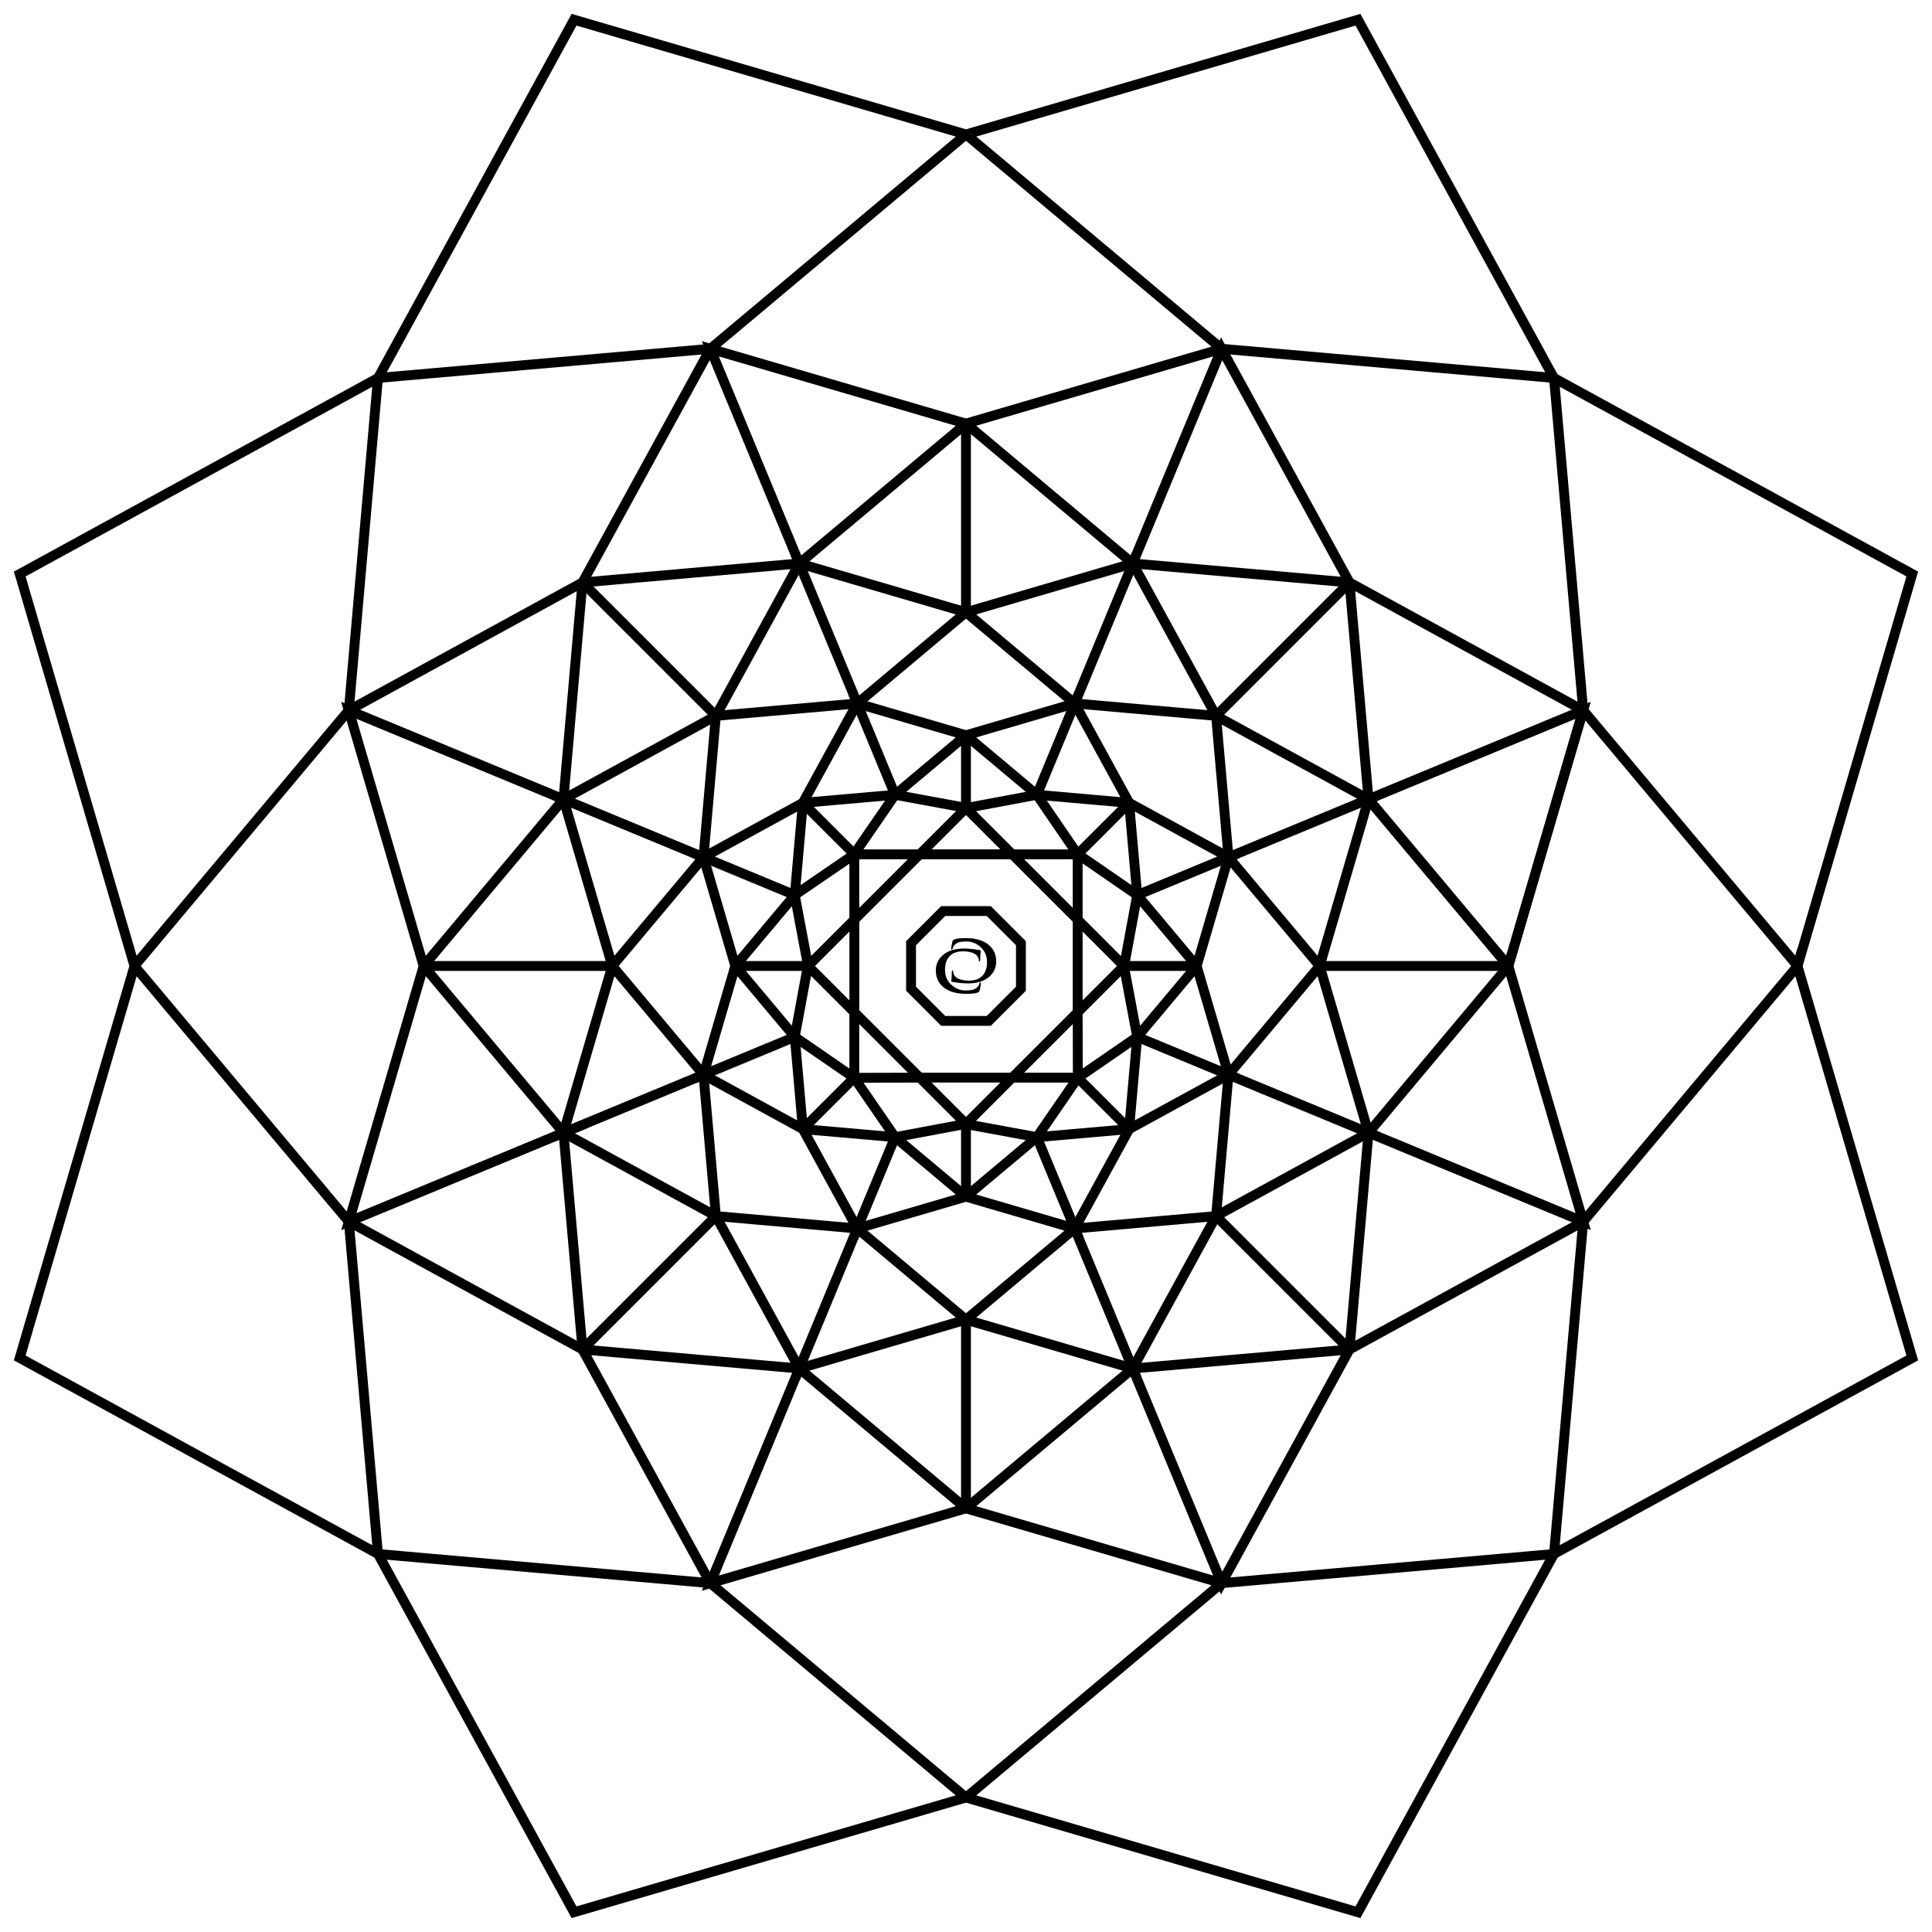 <?xml version="1.0" encoding="UTF-8"?> <svg xmlns="http://www.w3.org/2000/svg" width="98" height="98" viewBox="0 0 98 98" fill="none"><path d="M49.002 50.412C48.526 50.412 48.151 50.307 47.878 50.094C47.605 49.882 47.469 49.593 47.469 49.228C47.469 48.901 47.597 48.634 47.852 48.426C48.107 48.218 48.456 48.114 48.895 48.114C49.046 48.114 49.205 48.124 49.373 48.144C49.45 48.157 49.559 48.174 49.702 48.194C49.734 48.195 49.752 48.207 49.752 48.229C49.752 48.234 49.749 48.252 49.744 48.279C49.738 48.314 49.734 48.352 49.732 48.39C49.729 48.476 49.725 48.581 49.719 48.706C49.715 48.75 49.702 48.773 49.68 48.773C49.659 48.773 49.648 48.752 49.648 48.708C49.645 48.607 49.603 48.517 49.52 48.438C49.463 48.386 49.377 48.342 49.26 48.309C49.136 48.274 49 48.256 48.854 48.256C48.592 48.256 48.386 48.317 48.237 48.438C48.036 48.603 47.935 48.855 47.935 49.197C47.935 49.52 48.052 49.78 48.286 49.98C48.489 50.154 48.716 50.241 48.969 50.241C49.109 50.241 49.217 50.233 49.294 50.218C49.41 50.195 49.502 50.148 49.57 50.077C49.629 50.019 49.666 49.955 49.682 49.884C49.69 49.845 49.705 49.826 49.725 49.826C49.745 49.826 49.755 49.841 49.755 49.871C49.755 49.892 49.746 49.949 49.732 50.041C49.714 50.142 49.698 50.215 49.684 50.258C49.669 50.301 49.641 50.331 49.598 50.346C49.474 50.391 49.277 50.414 49.007 50.414L49.002 50.412Z" fill="black"></path><path d="M48.998 47.585C49.475 47.585 49.85 47.691 50.123 47.904C50.396 48.116 50.532 48.405 50.532 48.769C50.532 49.096 50.404 49.364 50.148 49.571C49.893 49.779 49.545 49.883 49.106 49.883C48.955 49.883 48.796 49.874 48.628 49.854C48.551 49.84 48.442 49.824 48.299 49.804C48.266 49.802 48.249 49.79 48.249 49.769C48.249 49.763 48.252 49.746 48.257 49.719C48.262 49.684 48.266 49.646 48.269 49.608C48.272 49.522 48.276 49.416 48.281 49.292C48.285 49.247 48.299 49.224 48.32 49.224C48.342 49.224 48.353 49.246 48.353 49.289C48.355 49.391 48.397 49.481 48.481 49.559C48.538 49.612 48.624 49.655 48.74 49.689C48.864 49.724 49.001 49.742 49.147 49.742C49.409 49.742 49.615 49.681 49.764 49.559C49.965 49.395 50.066 49.142 50.066 48.8C50.066 48.478 49.949 48.217 49.715 48.017C49.511 47.843 49.284 47.757 49.032 47.757C48.892 47.757 48.783 47.765 48.706 47.78C48.59 47.803 48.499 47.85 48.431 47.92C48.372 47.978 48.335 48.043 48.319 48.113C48.311 48.152 48.296 48.171 48.276 48.171C48.256 48.171 48.246 48.157 48.246 48.127C48.246 48.105 48.254 48.048 48.269 47.957C48.287 47.855 48.303 47.782 48.316 47.739C48.331 47.696 48.359 47.666 48.403 47.651C48.527 47.607 48.724 47.584 48.994 47.584L48.998 47.585Z" fill="black"></path><path d="M48.997 6.819L29.119 1L19.176 19.172L36.033 17.692L48.997 6.819Z" stroke="black" stroke-width="0.5" stroke-miterlimit="10"></path><path d="M6.821 49.002L1 68.88L19.172 78.823L17.694 61.967L6.821 49.002Z" stroke="black" stroke-width="0.5" stroke-miterlimit="10"></path><path d="M78.823 19.172L68.882 1L49.002 6.819L61.968 17.692L78.823 19.172Z" stroke="black" stroke-width="0.5" stroke-miterlimit="10"></path><path d="M19.176 78.826L29.117 96.998L48.997 91.178L36.033 80.305L19.176 78.826Z" stroke="black" stroke-width="0.5" stroke-miterlimit="10"></path><path d="M17.693 36.031L19.172 19.175L1.001 29.117L6.82 48.997L17.693 36.031Z" stroke="black" stroke-width="0.5" stroke-miterlimit="10"></path><path d="M91.18 48.997L96.999 29.117L78.827 19.175L80.307 36.031L91.18 48.997Z" stroke="black" stroke-width="0.5" stroke-miterlimit="10"></path><path d="M49.002 91.178L68.882 96.998L78.825 78.826L61.968 80.305L49.002 91.178Z" stroke="black" stroke-width="0.5" stroke-miterlimit="10"></path><path d="M91.178 48.999L91.176 49.006L80.307 61.967L78.827 78.818L78.824 78.824L96.999 68.88L91.178 48.999Z" stroke="black" stroke-width="0.5" stroke-miterlimit="10"></path><path d="M80.308 61.966L76.511 48.999L69.419 57.456L80.308 61.966Z" stroke="black" stroke-width="0.5" stroke-miterlimit="10"></path><path d="M80.307 61.968L68.452 68.452L69.418 57.456" stroke="black" stroke-width="0.5" stroke-miterlimit="10"></path><path d="M36.032 80.305L48.999 76.51L40.542 69.418L36.032 80.305Z" stroke="black" stroke-width="0.5" stroke-miterlimit="10"></path><path d="M36.031 80.305L29.546 68.452L40.542 69.416L29.546 68.452L36.031 80.305Z" stroke="black" stroke-width="0.5" stroke-miterlimit="10"></path><path d="M61.967 17.692L57.456 28.58L57.457 28.581L68.452 29.545L61.967 17.692Z" stroke="black" stroke-width="0.5" stroke-miterlimit="10"></path><path d="M61.966 17.692L48.999 21.487L57.455 28.58L57.456 28.581" stroke="black" stroke-width="0.5" stroke-miterlimit="10"></path><path d="M28.582 57.456L21.49 48.999L17.694 61.968L28.584 57.456H28.582Z" stroke="black" stroke-width="0.5" stroke-miterlimit="10"></path><path d="M61.967 80.305L68.452 68.452L57.456 69.418L61.967 80.305Z" stroke="black" stroke-width="0.5" stroke-miterlimit="10"></path><path d="M76.51 48.998L80.305 36.031L69.416 40.541L76.508 48.998H76.51Z" stroke="black" stroke-width="0.5" stroke-miterlimit="10"></path><path d="M36.032 17.692L40.542 28.581L48.999 21.489L36.032 17.692Z" stroke="black" stroke-width="0.5" stroke-miterlimit="10"></path><path d="M36.032 17.692L29.546 29.546L40.542 28.581" stroke="black" stroke-width="0.5" stroke-miterlimit="10"></path><path d="M76.51 48.999L80.305 36.032L68.452 29.545L69.418 40.541L76.51 48.999Z" stroke="black" stroke-width="0.5" stroke-miterlimit="10"></path><path d="M17.694 61.968L29.547 68.452L28.582 57.456" stroke="black" stroke-width="0.5" stroke-miterlimit="10"></path><path d="M57.456 69.418L48.999 76.51L61.967 80.305" stroke="black" stroke-width="0.5" stroke-miterlimit="10"></path><path d="M28.581 40.541L21.488 48.998L17.691 36.031L28.581 40.541Z" stroke="black" stroke-width="0.5" stroke-miterlimit="10"></path><path d="M17.691 36.032L29.546 29.545L28.581 40.541" stroke="black" stroke-width="0.5" stroke-miterlimit="10"></path><path d="M48.999 21.487V31.056" stroke="black" stroke-width="0.5" stroke-miterlimit="10"></path><path d="M29.546 29.545L36.312 36.311" stroke="black" stroke-width="0.5" stroke-miterlimit="10"></path><path d="M21.49 48.999H31.059" stroke="black" stroke-width="0.5" stroke-miterlimit="10"></path><path d="M29.546 68.453L36.312 61.687" stroke="black" stroke-width="0.5" stroke-miterlimit="10"></path><path d="M48.999 76.51V66.941" stroke="black" stroke-width="0.5" stroke-miterlimit="10"></path><path d="M68.451 68.453L61.685 61.687" stroke="black" stroke-width="0.5" stroke-miterlimit="10"></path><path d="M76.51 48.999H66.942" stroke="black" stroke-width="0.5" stroke-miterlimit="10"></path><path d="M68.451 29.545L61.685 36.311" stroke="black" stroke-width="0.5" stroke-miterlimit="10"></path><path d="M61.687 36.312L54.517 35.682L57.457 28.581L61.687 36.312Z" stroke="black" stroke-width="0.5" stroke-miterlimit="10"></path><path d="M61.685 61.684L62.315 54.514L69.415 57.456L61.685 61.684Z" stroke="black" stroke-width="0.5" stroke-miterlimit="10"></path><path d="M35.684 43.483L36.312 36.312L28.582 40.541L35.684 43.483Z" stroke="black" stroke-width="0.5" stroke-miterlimit="10"></path><path d="M28.582 40.541L31.057 48.998L35.684 43.483" stroke="black" stroke-width="0.5" stroke-miterlimit="10"></path><path d="M36.315 61.685L43.486 62.315L40.544 69.417L36.313 61.685H36.315Z" stroke="black" stroke-width="0.5" stroke-miterlimit="10"></path><path d="M40.542 28.581L48.999 31.057L43.484 35.682L40.542 28.581Z" stroke="black" stroke-width="0.5" stroke-miterlimit="10"></path><path d="M43.486 35.682L36.313 36.312L40.544 28.581" stroke="black" stroke-width="0.5" stroke-miterlimit="10"></path><path d="M62.315 43.483L61.685 36.312L69.415 40.541L62.315 43.483Z" stroke="black" stroke-width="0.5" stroke-miterlimit="10"></path><path d="M69.416 40.541L66.941 48.998H66.94L62.315 43.483" stroke="black" stroke-width="0.5" stroke-miterlimit="10"></path><path d="M48.999 66.94L54.514 62.315L57.455 69.416L48.999 66.94Z" stroke="black" stroke-width="0.5" stroke-miterlimit="10"></path><path d="M31.058 48.999L35.684 54.514L28.582 57.456L31.057 48.999H31.058Z" stroke="black" stroke-width="0.5" stroke-miterlimit="10"></path><path d="M62.315 54.514L66.94 48.999L69.416 57.456" stroke="black" stroke-width="0.5" stroke-miterlimit="10"></path><path d="M54.517 62.315L61.687 61.685L57.457 69.417" stroke="black" stroke-width="0.5" stroke-miterlimit="10"></path><path d="M43.484 62.315L48.999 66.94L40.542 69.416" stroke="black" stroke-width="0.5" stroke-miterlimit="10"></path><path d="M35.684 54.514L36.313 61.684H36.312L28.582 57.456" stroke="black" stroke-width="0.5" stroke-miterlimit="10"></path><path d="M54.514 35.682L48.999 31.057L57.455 28.581" stroke="black" stroke-width="0.5" stroke-miterlimit="10"></path><path d="M57.275 40.725L52.598 40.315L54.516 35.682L57.275 40.725Z" stroke="black" stroke-width="0.5" stroke-miterlimit="10"></path><path d="M57.274 57.273L57.685 52.596L62.317 54.516L57.274 57.273Z" stroke="black" stroke-width="0.5" stroke-miterlimit="10"></path><path d="M40.315 45.403L40.725 40.724L35.684 43.483L40.315 45.403Z" stroke="black" stroke-width="0.5" stroke-miterlimit="10"></path><path d="M35.684 43.482L37.298 48.999L40.315 45.402" stroke="black" stroke-width="0.5" stroke-miterlimit="10"></path><path d="M40.724 57.273L45.401 57.683L43.482 62.315L40.724 57.274V57.273Z" stroke="black" stroke-width="0.5" stroke-miterlimit="10"></path><path d="M43.482 35.682L48.999 37.297L45.401 40.315L43.482 35.682Z" stroke="black" stroke-width="0.5" stroke-miterlimit="10"></path><path d="M45.401 40.315L40.724 40.724L43.482 35.682" stroke="black" stroke-width="0.5" stroke-miterlimit="10"></path><path d="M57.685 45.403L57.274 40.725V40.724L62.317 43.483L57.685 45.403Z" stroke="black" stroke-width="0.5" stroke-miterlimit="10"></path><path d="M62.316 43.482L60.701 48.999H60.7L57.684 45.402" stroke="black" stroke-width="0.5" stroke-miterlimit="10"></path><path d="M48.999 60.7L52.596 57.683L54.514 62.315L48.999 60.7Z" stroke="black" stroke-width="0.5" stroke-miterlimit="10"></path><path d="M37.298 48.999L40.315 52.596L35.684 54.516L37.298 48.999Z" stroke="black" stroke-width="0.5" stroke-miterlimit="10"></path><path d="M52.596 40.315L48.999 37.297L54.514 35.682" stroke="black" stroke-width="0.5" stroke-miterlimit="10"></path><path d="M57.684 52.596L60.7 48.999L62.316 54.516" stroke="black" stroke-width="0.5" stroke-miterlimit="10"></path><path d="M52.598 57.683L57.275 57.273L54.516 62.315" stroke="black" stroke-width="0.5" stroke-miterlimit="10"></path><path d="M45.401 57.683L48.999 60.7L43.482 62.315" stroke="black" stroke-width="0.5" stroke-miterlimit="10"></path><path d="M40.315 52.596L40.725 57.273V57.274L35.684 54.516" stroke="black" stroke-width="0.5" stroke-miterlimit="10"></path><path d="M49 40.989L46.654 43.335H43.336L43.328 43.327L45.402 40.315L49 40.977V40.989Z" stroke="black" stroke-width="0.5" stroke-miterlimit="10"></path><path d="M40.989 48.999L43.335 51.346V54.663L43.327 54.671L40.313 52.596L40.978 48.999H40.989Z" stroke="black" stroke-width="0.5" stroke-miterlimit="10"></path><path d="M48.999 57.008L51.344 54.663H54.663L54.67 54.671L52.596 57.683L48.999 57.02V57.008Z" stroke="black" stroke-width="0.5" stroke-miterlimit="10"></path><path d="M57.01 48.999L54.665 46.652V43.335L54.672 43.327L57.685 45.402L57.021 48.999H57.01Z" stroke="black" stroke-width="0.5" stroke-miterlimit="10"></path><path d="M40.989 48.998L43.335 46.652V43.334L40.313 45.402L40.989 48.998Z" stroke="black" stroke-width="0.5" stroke-miterlimit="10"></path><path d="M49 57.008L46.654 54.663L43.328 54.671L45.402 57.683L49 57.008Z" stroke="black" stroke-width="0.5" stroke-miterlimit="10"></path><path d="M57.01 48.999L54.665 51.346L54.672 54.671L57.685 52.596L57.01 48.999Z" stroke="black" stroke-width="0.5" stroke-miterlimit="10"></path><path d="M48.999 40.989L51.344 43.335H54.663L52.596 40.315L48.999 40.989Z" stroke="black" stroke-width="0.5" stroke-miterlimit="10"></path><path d="M54.665 46.652L51.346 43.334H46.654L43.337 46.652V51.345L46.654 54.662H51.346L54.665 51.345V46.652Z" stroke="black" stroke-width="0.5" stroke-miterlimit="10"></path><path d="M50.154 46.212H47.845L46.213 47.844V50.153L47.845 51.785H50.154L51.786 50.153V47.844L50.154 46.212Z" stroke="black" stroke-width="0.5" stroke-miterlimit="10"></path><path d="M48.999 40.977V37.297" stroke="black" stroke-width="0.5" stroke-miterlimit="10"></path><path d="M57.274 40.725L54.671 43.326" stroke="black" stroke-width="0.5" stroke-miterlimit="10"></path><path d="M60.701 48.999H57.02" stroke="black" stroke-width="0.5" stroke-miterlimit="10"></path><path d="M37.3 48.999H40.98" stroke="black" stroke-width="0.5" stroke-miterlimit="10"></path><path d="M48.999 57.02V60.701" stroke="black" stroke-width="0.5" stroke-miterlimit="10"></path><path d="M57.274 57.272L54.671 54.67" stroke="black" stroke-width="0.5" stroke-miterlimit="10"></path><path d="M40.724 57.272L43.327 54.67" stroke="black" stroke-width="0.5" stroke-miterlimit="10"></path><path d="M43.327 43.326L40.724 40.725" stroke="black" stroke-width="0.5" stroke-miterlimit="10"></path></svg> 